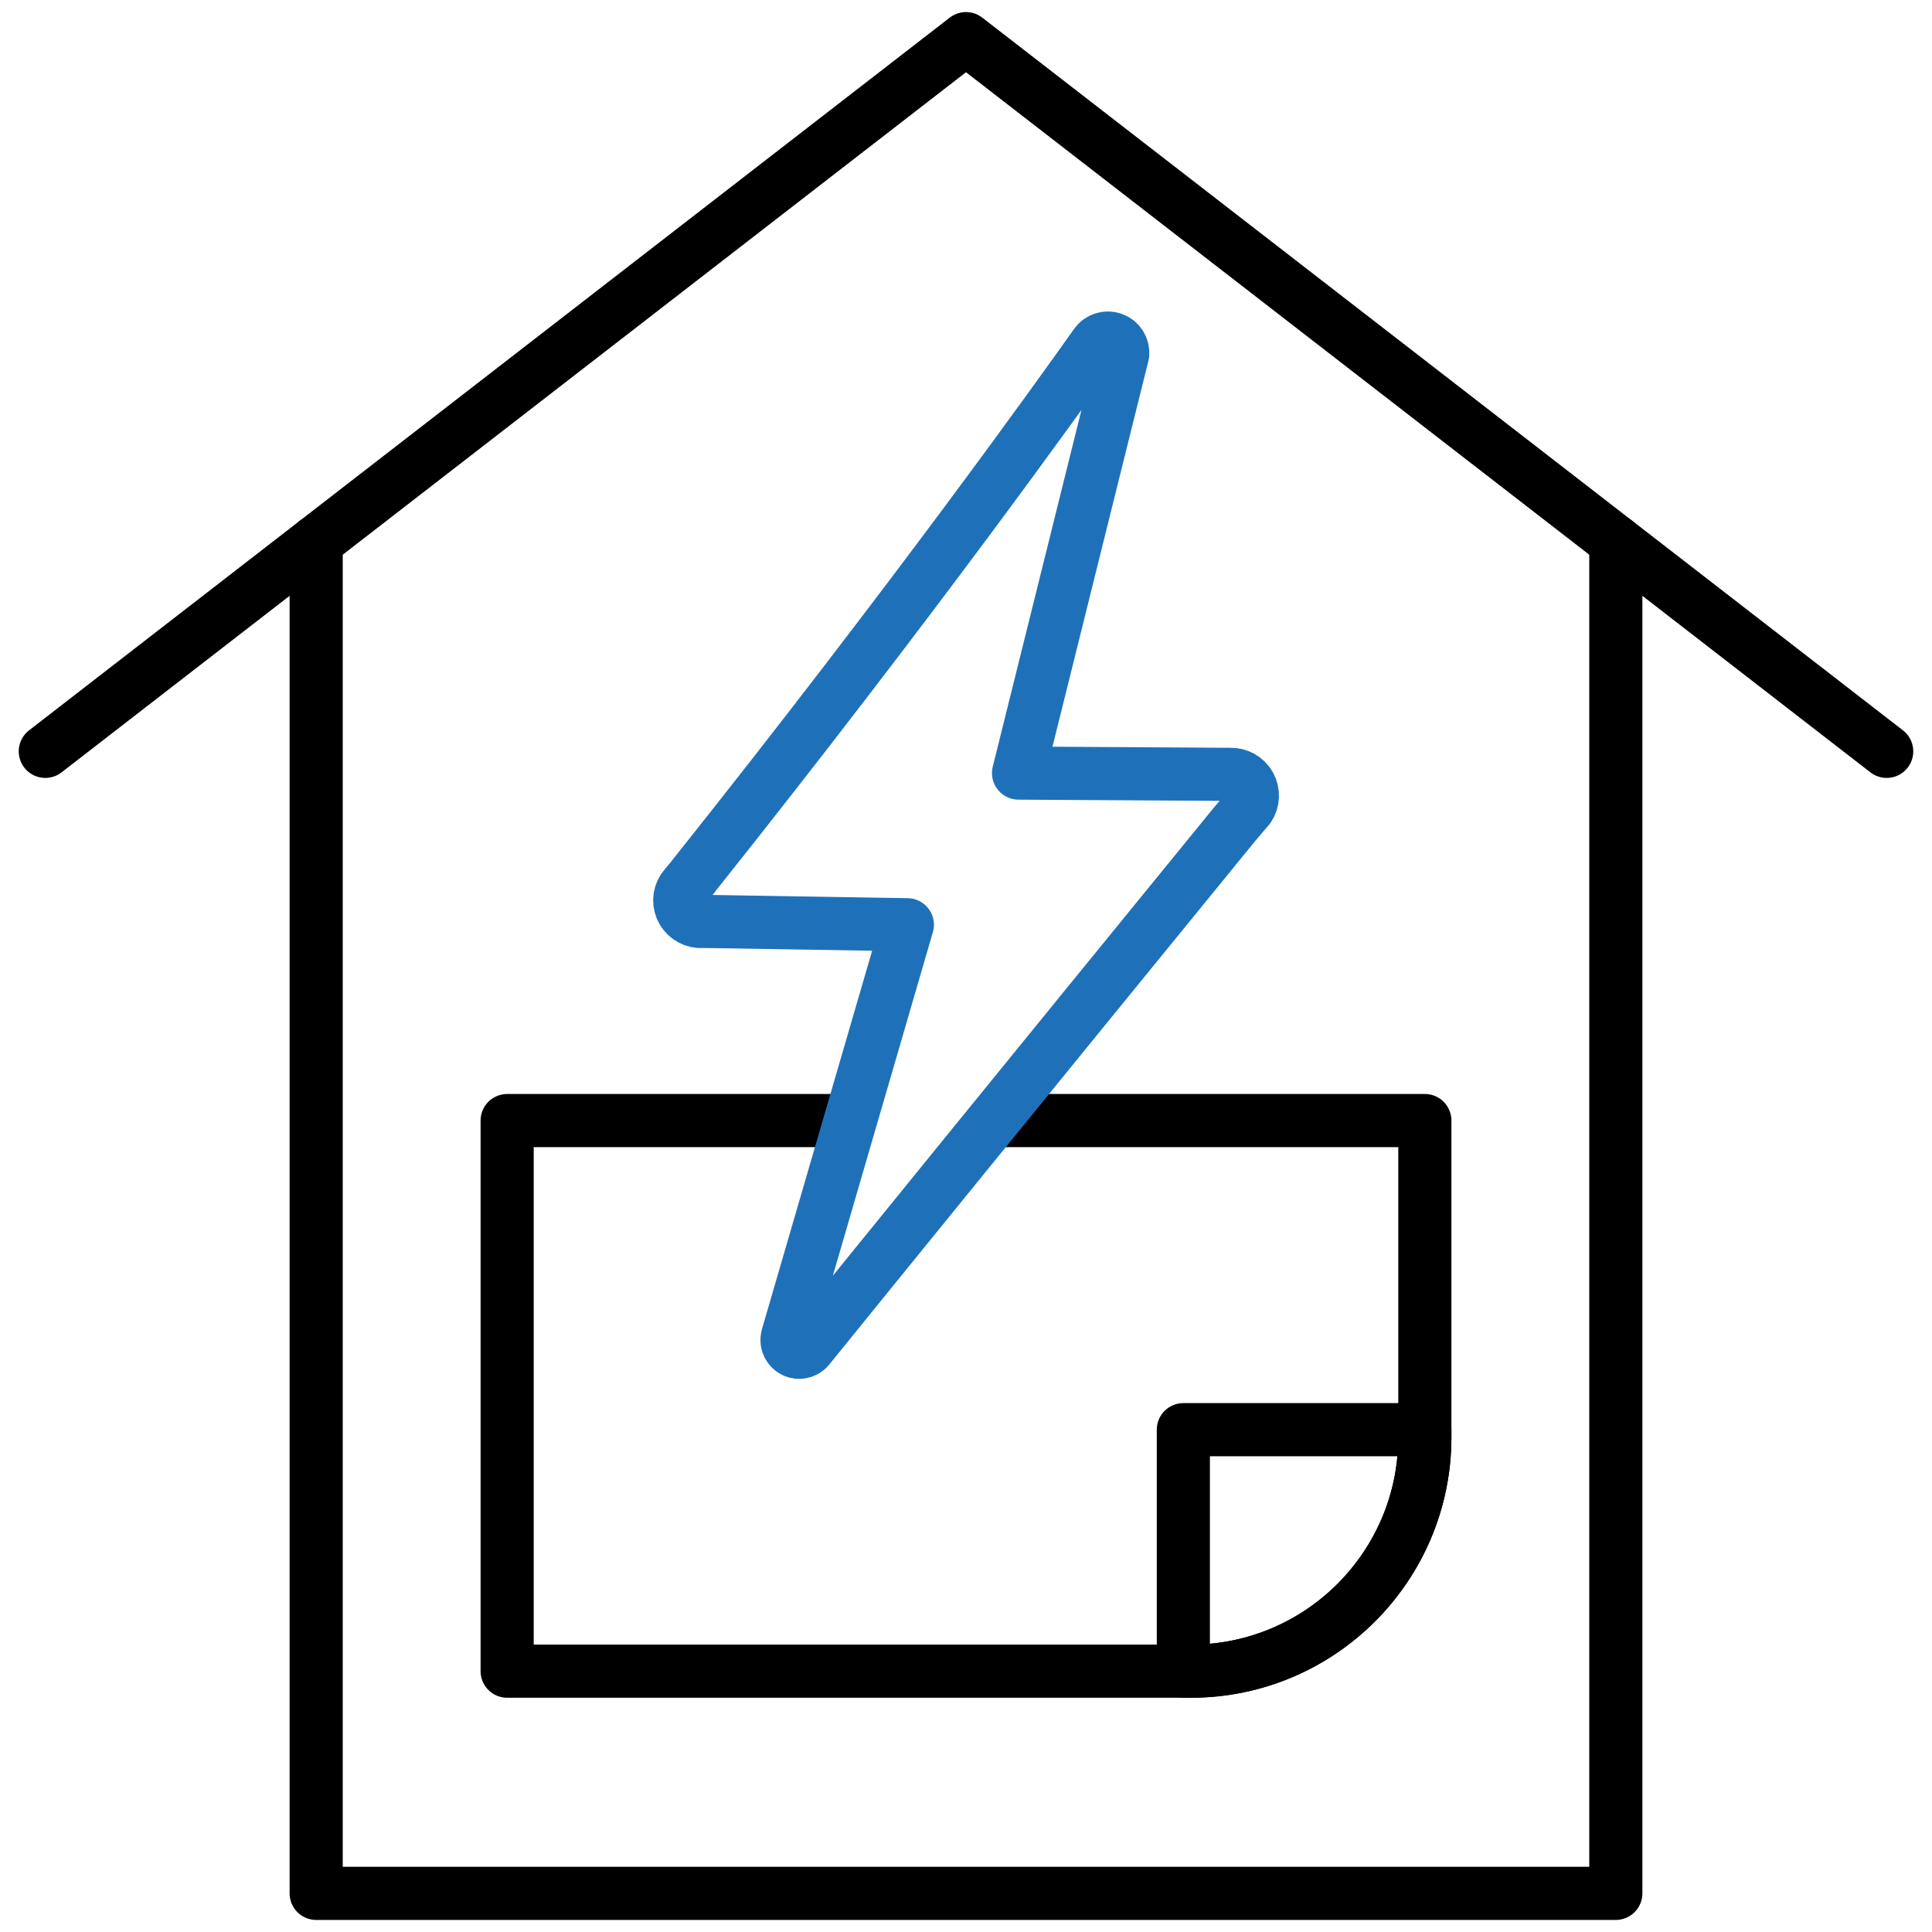 <?xml version="1.0" encoding="UTF-8"?>
<svg id="Layer_1" data-name="Layer 1" xmlns="http://www.w3.org/2000/svg" viewBox="0 0 200 200">
  <defs>
    <style>
      .cls-1 {
        fill-rule: evenodd;
        stroke: #1e71b9;
      }

      .cls-1, .cls-2 {
        fill: none;
        stroke-linecap: round;
        stroke-linejoin: round;
        stroke-width: 5.5px;
      }

      .cls-2 {
        stroke: #000;
      }
    </style>
  </defs>
  <g>
    <polyline class="cls-2" points="167.27 56.08 167.27 196 32.73 196 32.73 56.08"/>
    <path class="cls-2" d="M195.31,77.78L100,4,4.69,77.78"/>
  </g>
  <g>
    <path class="cls-2" d="M103.51,116h43.99v32.77c0,13.38-10.85,24.23-24.23,24.23H52.5v-57h35.44"/>
    <path class="cls-2" d="M147.5,148v.77c0,13.38-10.85,24.23-24.23,24.23h-.77v-25h25Z"/>
  </g>
  <path class="cls-1" d="M71.78,90.71c22.97-28.83,38.46-50.56,41.66-55.08.4-.56,1.14-.78,1.79-.54.65.24,1.05.89.99,1.58l-10.78,43.36,21.92.13c.83-.02,1.6.4,2.01,1.13.4.72.37,1.61-.09,2.3-.45.53-.95,1.11-1.53,1.8-22.64,27.75-37.32,45.83-43.93,54h0l-.21.24c-.35.35-.91.46-1.38.26-.57-.26-.88-.89-.72-1.5l12.42-42.66-20.6-.34h-.94c-.82-.06-1.54-.59-1.86-1.35-.32-.76-.17-1.64.37-2.26h0c.28-.33.57-.69.89-1.06h0Z"/>
</svg>